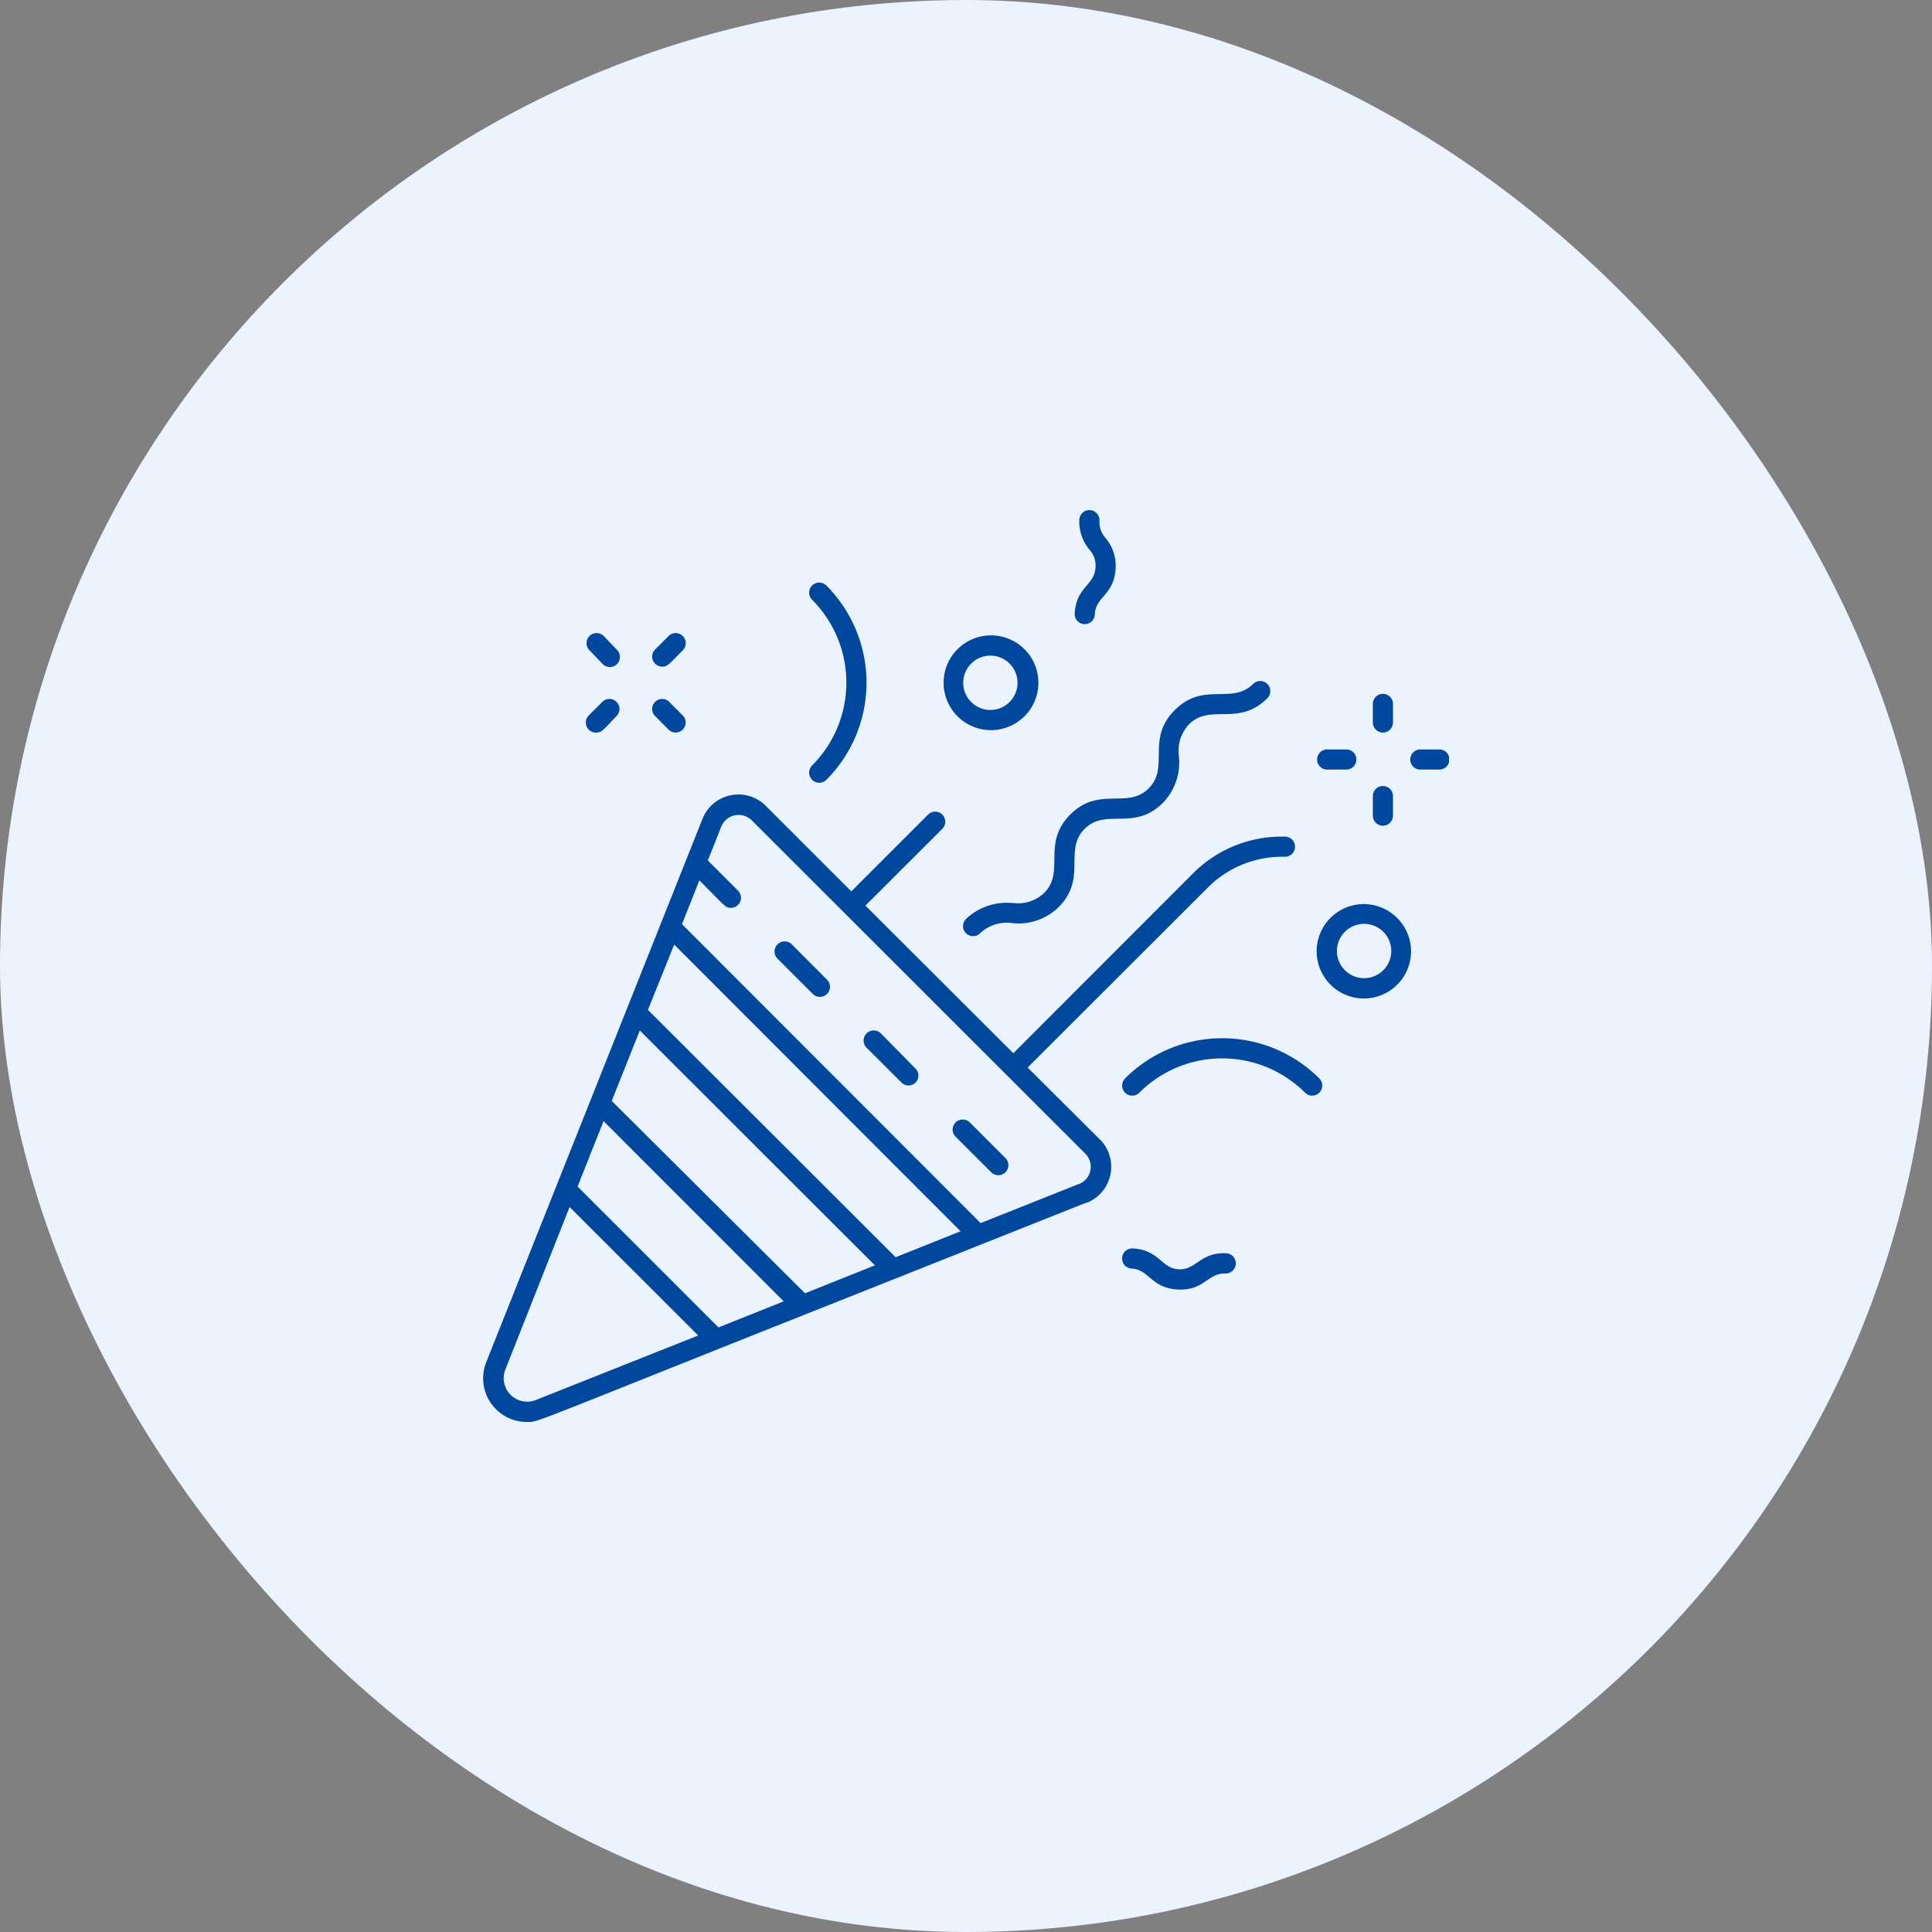 <svg xmlns="http://www.w3.org/2000/svg" xmlns:xlink="http://www.w3.org/1999/xlink" width="100" height="100" viewBox="0 0 100 100">
  <rect x="0" y="0" width="100" height="100" fill="#808080" stroke="none"/>
  <defs>
    <clipPath id="clip-path">
      <rect id="長方形_33981" data-name="長方形 33981" width="50" height="50" transform="translate(540 1235)" fill="#00489d"/>
    </clipPath>
    <clipPath id="clip-path-2">
      <rect id="長方形_22" data-name="長方形 22" width="50" height="50" fill="#00489d"/>
    </clipPath>
  </defs>
  <g id="icon-other" transform="translate(-515 -7350)">
    <rect id="長方形_26776" data-name="長方形 26776" width="100" height="100" rx="50" transform="translate(515 7350)" fill="#eaf3ff"/>
    <g id="マスクグループ_155" data-name="マスクグループ 155" transform="translate(0 6140)" clip-path="url(#clip-path)">
      <g id="NewGroupe29" transform="translate(-718 949)">
        <g id="NewGroup0-10" transform="translate(1258 286)">
          <g id="グループ_74" data-name="グループ 74">
            <g id="グループ_73" data-name="グループ 73">
              <g id="グループ_72" data-name="グループ 72" clip-path="url(#clip-path-2)">
                <path id="パス_427" data-name="パス 427" d="M1289.174,335.617a.957.957,0,0,1-.324.215h-.016l-5.078,2.021L1268.3,322.379l.9-2.265c1.365,1.365,1.344,1.422,1.635,1.422a.521.521,0,0,0,.365-.891l-1.562-1.562.7-1.76a.968.968,0,0,1,1.563-.328l17.271,17.26a.964.964,0,0,1,.006,1.363Zm-9.818,4-12.818-12.8,1.359-3.38,14.823,14.839-3.365,1.344Zm-4.687,1.87-10.005-9.958,1.453-3.646,12.167,12.156-3.615,1.448Zm-4.479,1.766-7.292-7.292c.589-1.49.318-.807,1.344-3.385l9.323,9.328-3.375,1.349Zm-9.479,3.766a1.214,1.214,0,0,1-1.562-1.562l3.334-8.437,6.656,6.651-8.427,3.349Zm29.214-13.5-3.734-3.718,9.313-9.3a5.423,5.423,0,0,1,3.984-1.609.521.521,0,1,0,0-1.041,6.462,6.462,0,0,0-4.745,1.911l-9.292,9.3-7.656-7.641,3.979-3.974a.521.521,0,0,0-.736-.738l0,0-3.974,3.974-4.427-4.427a2,2,0,0,0-3.276.677l-11.193,28.12a2.261,2.261,0,0,0,2.083,3.094c.594,0-.1.224,11.865-4.547,18.141-7.209,17.073-6.8,17.141-6.8a2.005,2.005,0,0,0,.672-3.281Z" transform="translate(-1258.001 -299.546)" fill="#00489d"/>
              </g>
            </g>
            <path id="パス_428" data-name="パス 428" d="M1286.661,329.811a.523.523,0,1,0-.74.74l1.828,1.828a.521.521,0,0,0,.734-.74l-1.823-1.828Z" transform="translate(-1270.677 -305.931)" fill="#00489d"/>
            <path id="パス_429" data-name="パス 429" d="M1295.143,338.292a.523.523,0,0,0-.74.74l1.828,1.823a.512.512,0,0,0,.713-.734l-1.8-1.828Z" transform="translate(-1274.549 -309.803)" fill="#00489d"/>
            <path id="パス_430" data-name="パス 430" d="M1303.618,346.775a.521.521,0,0,0-.738.736l.02.019,1.828,1.823a.519.519,0,1,0,.734-.734l-1.844-1.844Z" transform="translate(-1278.42 -313.676)" fill="#00489d"/>
            <path id="パス_431" data-name="パス 431" d="M1289.224,305.7l0,0a.521.521,0,0,0,.734,0,7.125,7.125,0,0,0,0-10.058.521.521,0,0,0-.738.736l0,0a6.073,6.073,0,0,1,0,8.578.52.52,0,0,0,0,.736Z" transform="translate(-1272.186 -290.335)" fill="#00489d"/>
            <path id="パス_432" data-name="パス 432" d="M1319.022,340.966h0a.52.52,0,0,0,0,.736l0,0a.521.521,0,0,0,.735,0,6.068,6.068,0,0,1,8.581,0l0,0a.521.521,0,1,0,.734-.74,7.109,7.109,0,0,0-10.052,0Z" transform="translate(-1285.787 -310.143)" fill="#00489d"/>
            <path id="パス_433" data-name="パス 433" d="M1306.245,316.356a3.046,3.046,0,0,0-2.375.828.521.521,0,0,0,0,.736l0,0a.521.521,0,0,0,.734,0,2,2,0,0,1,1.683-.521,2.972,2.972,0,0,0,2.375-.828c1.495-1.495.245-2.948,1.349-4.052s2.557.146,4.052-1.349a2.994,2.994,0,0,0,.828-2.4,2,2,0,0,1,.521-1.661c1.109-1.109,2.557.146,4.057-1.354a.521.521,0,0,0-.736-.738l0,0c-1.109,1.1-2.557-.146-4.057,1.354s-.25,2.953-1.349,4.052-2.562-.141-4.058,1.354-.245,2.948-1.349,4.052a1.952,1.952,0,0,1-1.672.516Z" transform="translate(-1278.871 -294.616)" fill="#00489d"/>
            <path id="パス_434" data-name="パス 434" d="M1314.35,293.936a.521.521,0,0,0,1.042.026c.047-.937,1-.984,1.078-2.385a2.23,2.23,0,0,0-.521-1.562,1.257,1.257,0,0,1-.317-.911.522.522,0,0,0-1.042-.057,2.276,2.276,0,0,0,.521,1.563,1.217,1.217,0,0,1,.318.916c-.047.953-1.005,1-1.078,2.411Z" transform="translate(-1283.725 -287.165)" fill="#00489d"/>
            <path id="パス_435" data-name="パス 435" d="M1324.282,359.15h0c-1.38-.073-1.562.87-2.479.828s-1.011-1.01-2.386-1.078a.521.521,0,0,0-.057,1.041c.917.052,1.01,1.01,2.385,1.084s1.563-.875,2.485-.828a.525.525,0,0,0,.052-1.047Z" transform="translate(-1285.787 -319.28)" fill="#00489d"/>
            <path id="パス_436" data-name="パス 436" d="M1303.291,301.976a1.406,1.406,0,1,1,0,1.995,1.406,1.406,0,0,1,0-1.995Zm1,3.448a2.453,2.453,0,1,0-1.693-.7,2.448,2.448,0,0,0,1.693.7Z" transform="translate(-1278.02 -292.632)" fill="#00489d"/>
            <path id="パス_437" data-name="パス 437" d="M1340.837,329.524a1.406,1.406,0,1,1,0-1.99,1.406,1.406,0,0,1,0,1.99ZM1339.8,326.1a2.443,2.443,0,1,0,2.474,2.432,2.454,2.454,0,0,0-2.474-2.432Z" transform="translate(-1294.238 -304.305)" fill="#00489d"/>
            <path id="パス_438" data-name="パス 438" d="M1347.777,311.377h-.985a.521.521,0,0,0,0,1.041h.985a.521.521,0,1,0,0-1.041Z" transform="translate(-1298.298 -297.585)" fill="#00489d"/>
            <path id="パス_439" data-name="パス 439" d="M1337.919,312.418h.99a.521.521,0,1,0,0-1.041h-.99a.521.521,0,0,0,0,1.041Z" transform="translate(-1294.247 -297.585)" fill="#00489d"/>
            <path id="パス_440" data-name="パス 440" d="M1343.267,308.065a.521.521,0,0,0,.521-.521v-.984a.521.521,0,0,0-1.041,0v.984a.521.521,0,0,0,.521.521Z" transform="translate(-1296.688 -295.148)" fill="#00489d"/>
            <path id="パス_441" data-name="パス 441" d="M1343.267,316.935a.521.521,0,0,0,.521-.521v-.99a.521.521,0,1,0-1.041,0v.99a.521.521,0,0,0,.521.521Z" transform="translate(-1296.688 -299.195)" fill="#00489d"/>
            <path id="パス_442" data-name="パス 442" d="M1275,306.717a.519.519,0,0,0-.734.734l.693.7a.52.52,0,0,0,.736,0l0,0a.52.52,0,0,0,0-.734l-.7-.7Z" transform="translate(-1265.358 -295.388)" fill="#00489d"/>
            <path id="パス_443" data-name="パス 443" d="M1268.7,301.9a.521.521,0,0,0,.734-.74l-.682-.714a.521.521,0,0,0-.74.735l.688.718Z" transform="translate(-1262.502 -292.525)" fill="#00489d"/>
            <path id="パス_444" data-name="パス 444" d="M1274.632,302.031c.286,0,.359-.141,1.067-.849a.521.521,0,0,0-.739-.735l-.693.693a.521.521,0,0,0,.365.891Z" transform="translate(-1265.356 -292.525)" fill="#00489d"/>
            <path id="パス_445" data-name="パス 445" d="M1268.342,308.305c.286,0,.354-.141,1.042-.854a.519.519,0,0,0-.734-.734l-.7.7a.521.521,0,0,0,.39.891Z" transform="translate(-1262.473 -295.388)" fill="#00489d"/>
          </g>
        </g>
      </g>
    </g>
  </g>
</svg>

